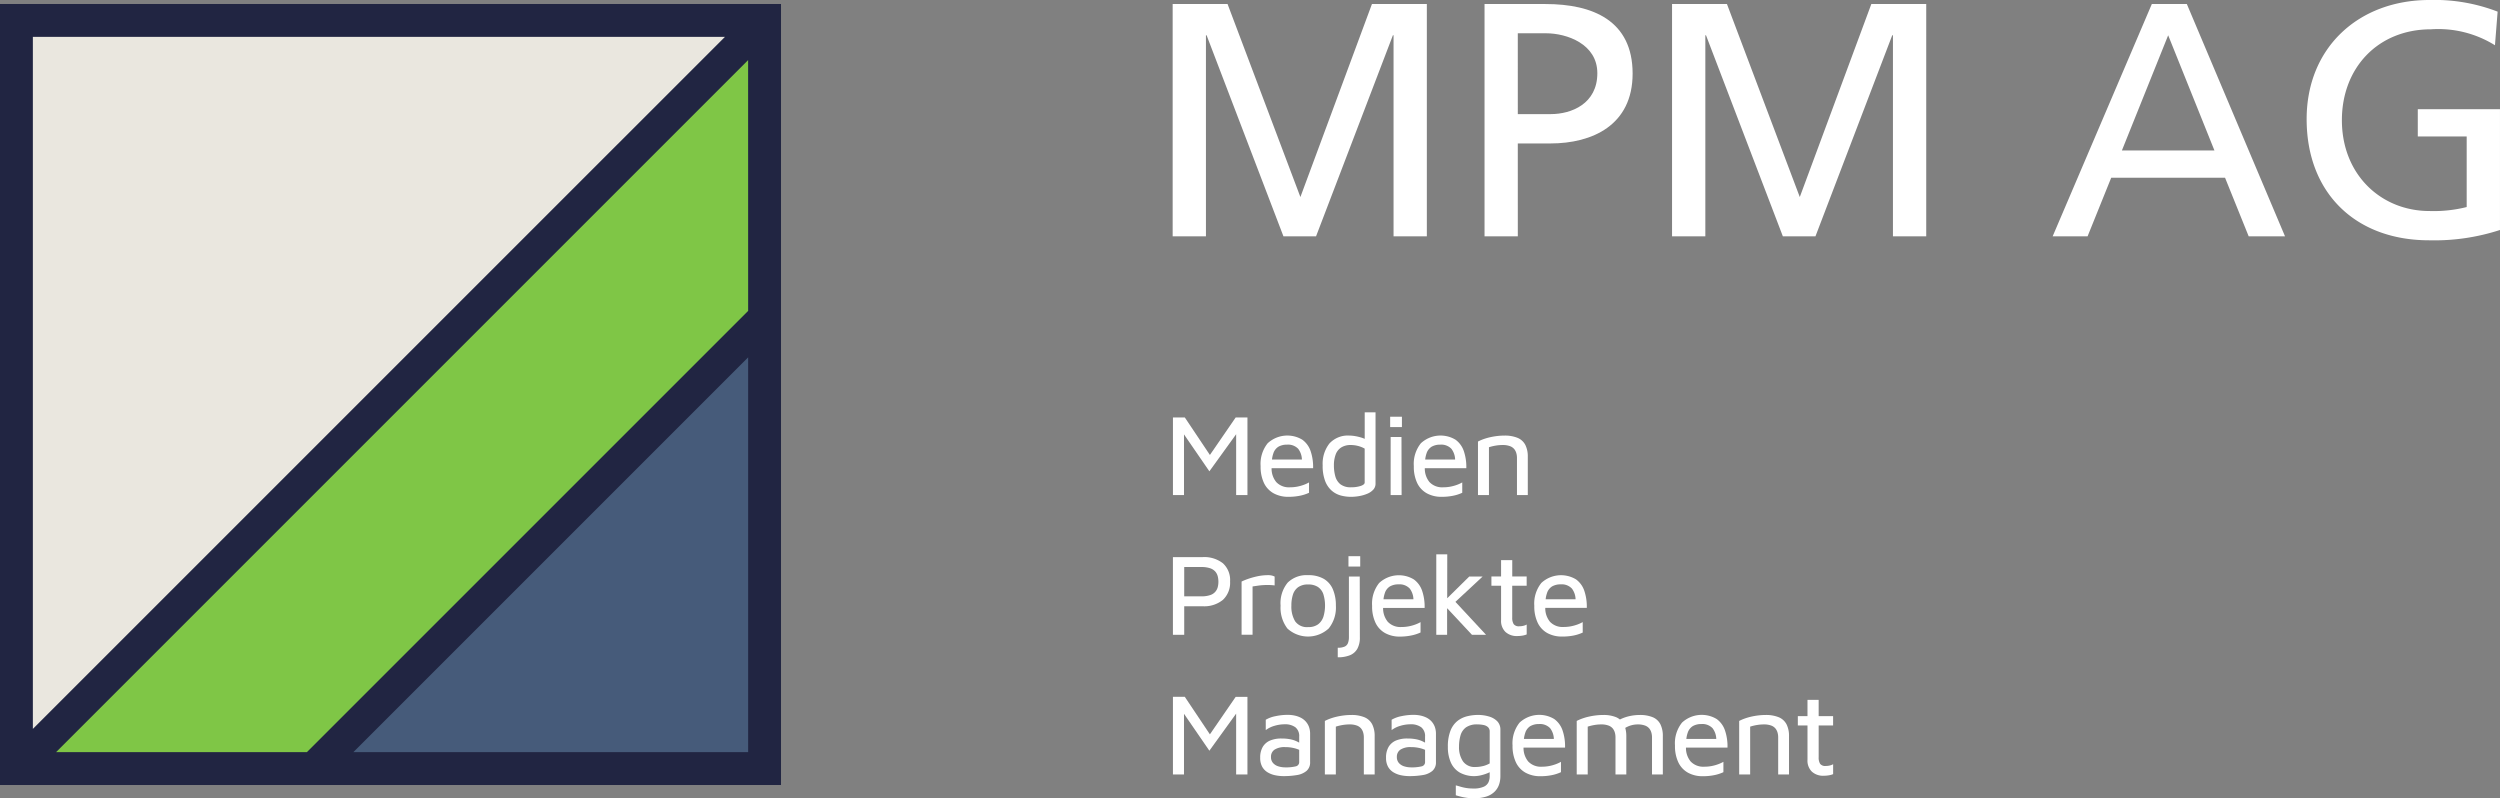 <svg xmlns="http://www.w3.org/2000/svg" id="Gruppe_53" data-name="Gruppe 53" width="250.52" height="80"
     viewBox="0 0 250.52 80">
    <rect x="0" y="0" width="250.52" height="80" fill="#808080" stroke="none"/>
    <g id="Gruppe_51" data-name="Gruppe 51">
        <g id="Gruppe_46" data-name="Gruppe 46" transform="translate(117.508)">
            <g id="Gruppe_41" data-name="Gruppe 41" transform="translate(0 0.4)">
                <path id="Pfad_182" data-name="Pfad 182"
                      d="M668.142,5.4h.067l7.7,20.145h3.268l7.7-20.145h.066V25.544h3.336V2.264h-5.5l-7.171,19.345-7.3-19.345h-5.5v23.28h3.336Z"
                      transform="translate(-664.806 -2.264)" fill="#FFF"></path>
            </g>
            <g id="Gruppe_42" data-name="Gruppe 42" transform="translate(31.252 0.4)">
                <path id="Pfad_183" data-name="Pfad 183"
                      d="M844.949,16.239h3.268c4.2,0,8.238-1.834,8.238-7,0-5.3-3.969-6.971-8.739-6.971h-6.1v23.28h3.335Zm0-11.04h2.835c2.068,0,5.136,1.067,5.136,4,0,3.068-2.6,4.1-4.67,4.1h-3.3Z"
                      transform="translate(-841.614 -2.264)" fill="#FFF"></path>
            </g>
            <g id="Gruppe_43" data-name="Gruppe 43" transform="translate(50.029 0.4)">
                <path id="Pfad_184" data-name="Pfad 184"
                      d="M969.929,5.4H970V25.544h3.336V2.264h-5.5l-7.171,19.345-7.3-19.345h-5.5v23.28h3.336V5.4h.067l7.7,20.145h3.268Z"
                      transform="translate(-947.849 -2.264)" fill="#FFF"></path>
            </g>
            <g id="Gruppe_44" data-name="Gruppe 44" transform="translate(88.185 0.4)">
                <path id="Pfad_185" data-name="Pfad 185"
                      d="M1173.656,2.264l-9.939,23.28h3.5l2.368-5.87h11.407l2.368,5.87H1187l-9.839-23.28Zm-3,14.675,4.636-11.54,4.635,11.54Z"
                      transform="translate(-1163.717 -2.264)" fill="#FFF"></path>
            </g>
            <g id="Gruppe_45" data-name="Gruppe 45" transform="translate(113.634)">
                <path id="Pfad_186" data-name="Pfad 186"
                      d="M1318.831,10.94v2.735h4.9v7.071a13.46,13.46,0,0,1-3.735.4c-4.836,0-8.771-3.635-8.771-9.105,0-5.2,3.569-9.105,8.939-9.105a10.732,10.732,0,0,1,6.4,1.6l.267-3.369A17.537,17.537,0,0,0,1320,0c-7.1,0-12.307,4.769-12.307,11.94,0,7.4,4.9,12.14,12.274,12.14a21.2,21.2,0,0,0,7.1-1.034V10.94Z"
                      transform="translate(-1307.691)" fill="#FFF"></path>
            </g>
        </g>
        <g id="Gruppe_47" data-name="Gruppe 47" transform="translate(0 0.4)">
            <rect id="Rechteck_33" data-name="Rechteck 33" width="78.264" height="78.264" fill="#212542"></rect>
        </g>
        <g id="Gruppe_48" data-name="Gruppe 48" transform="translate(35.409 35.809)">
            <path id="Pfad_187" data-name="Pfad 187" d="M239.889,242.152H200.328l39.562-39.562Z"
                  transform="translate(-200.328 -202.59)" fill="#465b7a"></path>
        </g>
        <g id="Gruppe_49" data-name="Gruppe 49" transform="translate(5.621 6.021)">
            <path id="Pfad_188" data-name="Pfad 188" d="M101.152,59.2,56.934,103.416H31.8l69.349-69.349Z"
                  transform="translate(-31.803 -34.066)" fill="#7fc646"></path>
        </g>
        <g id="Gruppe_50" data-name="Gruppe 50" transform="translate(3.293 3.693)">
            <path id="Pfad_189" data-name="Pfad 189" d="M18.631,20.9H87.98L18.631,90.245Z"
                  transform="translate(-18.631 -20.896)" fill="#eae7df"></path>
        </g>
    </g>
    <g id="Gruppe_52" data-name="Gruppe 52" transform="translate(117.537 41.316)">
        <path id="Pfad_190" data-name="Pfad 190"
              d="M666.078,238.351l2.543,3.7,2.683-3.717v6.1h1.132v-7.781h-1.178l-2.584,3.76-2.514-3.76h-1.19v7.781h1.108Z"
              transform="translate(-664.969 -236.137)" fill="#FFF"></path>
        <path id="Pfad_191" data-name="Pfad 191"
              d="M715.986,252.678a3,3,0,0,0,1.481.35,5.66,5.66,0,0,0,1.131-.105,4.1,4.1,0,0,0,.933-.3v-1.038a3.428,3.428,0,0,1-.519.239,4.26,4.26,0,0,1-.648.181,3.881,3.881,0,0,1-.758.07,1.735,1.735,0,0,1-1.359-.525,2.123,2.123,0,0,1-.468-1.388h4.161a4.972,4.972,0,0,0-.245-1.7,2.337,2.337,0,0,0-.834-1.155,2.9,2.9,0,0,0-3.476.356,3.3,3.3,0,0,0-.706,2.292,3.815,3.815,0,0,0,.338,1.692A2.325,2.325,0,0,0,715.986,252.678Zm.49-4.678a1.706,1.706,0,0,1,.852-.2,1.4,1.4,0,0,1,1.12.42,1.866,1.866,0,0,1,.371,1.073h-3a2.777,2.777,0,0,1,.136-.618A1.219,1.219,0,0,1,716.476,248Z"
              transform="translate(-705.893 -244.559)" fill="#FFF"></path>
        <path id="Pfad_192" data-name="Pfad 192"
              d="M750.784,241.616a2.319,2.319,0,0,0,.91.473,3.974,3.974,0,0,0,1,.128,4.774,4.774,0,0,0,.834-.076,3.758,3.758,0,0,0,.8-.233,1.677,1.677,0,0,0,.6-.408.879.879,0,0,0,.228-.613v-7.139h-1.085v2.659c-.08-.035-.164-.068-.257-.1a4.8,4.8,0,0,0-.677-.169,3.479,3.479,0,0,0-.572-.058,2.508,2.508,0,0,0-2.036.8,3.279,3.279,0,0,0-.671,2.176,4.214,4.214,0,0,0,.257,1.6A2.43,2.43,0,0,0,750.784,241.616Zm.379-3.646a1.407,1.407,0,0,1,.554-.7,1.742,1.742,0,0,1,.963-.245,2.976,2.976,0,0,1,.7.088,2.624,2.624,0,0,1,.688.274v3.395q0,.21-.4.344a3,3,0,0,1-.957.134,1.663,1.663,0,0,1-1.073-.3,1.535,1.535,0,0,1-.513-.8,4,4,0,0,1-.14-1.091A3.058,3.058,0,0,1,751.164,237.97Z"
              transform="translate(-734.853 -233.747)" fill="#FFF"></path>
        <path id="Pfad_193" data-name="Pfad 193" d="M788.388,253.56h1.1l-.012-5.821h-1.085Z"
              transform="translate(-766.573 -245.265)" fill="#FFF"></path>
        <rect id="Rechteck_34" data-name="Rechteck 34" width="1.178" height="1.038" transform="translate(21.768 0.443)"
              fill="#FFF"></rect>
        <path id="Pfad_194" data-name="Pfad 194"
              d="M802.841,252.678a3,3,0,0,0,1.482.35,5.658,5.658,0,0,0,1.131-.105,4.1,4.1,0,0,0,.934-.3v-1.038a3.439,3.439,0,0,1-.519.239,4.256,4.256,0,0,1-.648.181,3.88,3.88,0,0,1-.758.07,1.734,1.734,0,0,1-1.359-.525,2.123,2.123,0,0,1-.468-1.388h4.16a4.986,4.986,0,0,0-.245-1.7,2.337,2.337,0,0,0-.834-1.155,2.9,2.9,0,0,0-3.476.356,3.3,3.3,0,0,0-.706,2.292,3.81,3.81,0,0,0,.338,1.692A2.324,2.324,0,0,0,802.841,252.678Zm.49-4.678a1.7,1.7,0,0,1,.852-.2,1.4,1.4,0,0,1,1.12.42,1.867,1.867,0,0,1,.371,1.073h-3a2.793,2.793,0,0,1,.136-.618A1.217,1.217,0,0,1,803.331,248Z"
              transform="translate(-777.396 -244.559)" fill="#FFF"></path>
        <path id="Pfad_195" data-name="Pfad 195"
              d="M839.022,248.113a4.789,4.789,0,0,1,.677-.163,4.18,4.18,0,0,1,.688-.058,2.028,2.028,0,0,1,.752.117,1,1,0,0,1,.432.309,1.182,1.182,0,0,1,.2.414,1.7,1.7,0,0,1,.058.431v3.745h1.085v-3.838a2.561,2.561,0,0,0-.245-1.184,1.541,1.541,0,0,0-.764-.706,3.346,3.346,0,0,0-1.359-.233,5.979,5.979,0,0,0-.688.041,7.032,7.032,0,0,0-.694.117,5.64,5.64,0,0,0-.659.187,4.425,4.425,0,0,0-.583.251v5.366h1.1Z"
              transform="translate(-807.354 -244.613)" fill="#FFF"></path>
        <path id="Pfad_196" data-name="Pfad 196"
              d="M666.1,320.774h1.843a2.952,2.952,0,0,0,2.036-.642,2.344,2.344,0,0,0,.717-1.843,2.271,2.271,0,0,0-.717-1.82,3.026,3.026,0,0,0-2.036-.618h-2.975v7.781H666.1Zm0-3.931h1.7a2.717,2.717,0,0,1,.892.122,1.189,1.189,0,0,1,.525.338,1.176,1.176,0,0,1,.245.478,2.286,2.286,0,0,1,.064.542,2.163,2.163,0,0,1-.064.525,1.125,1.125,0,0,1-.77.811,2.716,2.716,0,0,1-.892.123h-1.7Z"
              transform="translate(-664.969 -301.339)" fill="#FFF"></path>
        <path id="Pfad_197" data-name="Pfad 197"
              d="M706.63,327.067a5.392,5.392,0,0,1,.566.041v-.887a1.443,1.443,0,0,0-.268-.1,1.46,1.46,0,0,0-.373-.041,5.153,5.153,0,0,0-1.155.128,7.552,7.552,0,0,0-.962.28,5.247,5.247,0,0,0-.554.233v5.331h1.1v-4.841l.519-.076q.274-.041.56-.058T706.63,327.067Z"
              transform="translate(-697.004 -309.76)" fill="#FFF"></path>
        <path id="Pfad_198" data-name="Pfad 198"
              d="M730.327,326.448a3.047,3.047,0,0,0-1.575-.367,2.687,2.687,0,0,0-2.041.747,3.246,3.246,0,0,0-.712,2.31,3.436,3.436,0,0,0,.683,2.287,3.057,3.057,0,0,0,4.141-.006,3.328,3.328,0,0,0,.718-2.281,4.084,4.084,0,0,0-.3-1.639A2.219,2.219,0,0,0,730.327,326.448Zm-.035,3.791a1.559,1.559,0,0,1-.531.764,1.608,1.608,0,0,1-1,.28,1.438,1.438,0,0,1-1.3-.577,2.829,2.829,0,0,1-.379-1.569,3.535,3.535,0,0,1,.157-1.114,1.461,1.461,0,0,1,.525-.741,1.658,1.658,0,0,1,1-.268,1.728,1.728,0,0,1,.98.251,1.415,1.415,0,0,1,.542.723,3.9,3.9,0,0,1,.006,2.251Z"
              transform="translate(-715.212 -309.76)" fill="#FFF"></path>
        <path id="Pfad_199" data-name="Pfad 199"
              d="M759.532,332.873a1.678,1.678,0,0,1-.093.6.648.648,0,0,1-.333.362,1.635,1.635,0,0,1-.694.117v.956a3.177,3.177,0,0,0,1.207-.2,1.5,1.5,0,0,0,.752-.647,2.263,2.263,0,0,0,.257-1.143l-.012-6.1h-1.085Z"
              transform="translate(-741.896 -310.358)" fill="#FFF"></path>
        <rect id="Rechteck_35" data-name="Rechteck 35" width="1.178" height="1.038" transform="translate(17.59 14.419)"
              fill="#FFF"></rect>
        <path id="Pfad_200" data-name="Pfad 200"
              d="M781.814,332.124a4.109,4.109,0,0,0,.933-.3v-1.038a3.431,3.431,0,0,1-.519.239,4.241,4.241,0,0,1-.648.181,3.885,3.885,0,0,1-.758.07,1.734,1.734,0,0,1-1.359-.525,2.124,2.124,0,0,1-.468-1.388h4.161a4.985,4.985,0,0,0-.245-1.7,2.338,2.338,0,0,0-.834-1.155,2.9,2.9,0,0,0-3.477.356,3.3,3.3,0,0,0-.706,2.292,3.812,3.812,0,0,0,.338,1.692,2.321,2.321,0,0,0,.968,1.038,3,3,0,0,0,1.481.35A5.66,5.66,0,0,0,781.814,332.124Zm-2.123-4.923a1.7,1.7,0,0,1,.852-.2,1.4,1.4,0,0,1,1.12.42,1.863,1.863,0,0,1,.371,1.073h-3a2.8,2.8,0,0,1,.136-.618A1.218,1.218,0,0,1,779.691,327.2Z"
              transform="translate(-757.934 -309.76)" fill="#FFF"></path>
        <path id="Pfad_201" data-name="Pfad 201"
              d="M817.857,322.328h1.412l-3.067-3.3,2.729-2.54h-1.342l-2.211,2.18.006-4.4h-1.1v8.061h1.085l0-2.666Z"
              transform="translate(-787.894 -300.034)" fill="#FFF"></path>
        <path id="Pfad_202" data-name="Pfad 202"
              d="M848.618,325.132a1.838,1.838,0,0,0,.449-.123v-.991a1.232,1.232,0,0,1-.338.128,1.728,1.728,0,0,1-.4.047.638.638,0,0,1-.566-.216,1.189,1.189,0,0,1-.146-.659v-3.185h1.447V319.2H847.62v-1.633H846.5V319.2h-.968v.933h.968v3.441a1.537,1.537,0,0,0,.443,1.19,1.671,1.671,0,0,0,1.178.408A3.265,3.265,0,0,0,848.618,325.132Z"
              transform="translate(-813.617 -302.751)" fill="#FFF"></path>
        <path id="Pfad_203" data-name="Pfad 203"
              d="M874.685,330.782a3.427,3.427,0,0,1-.519.239,4.25,4.25,0,0,1-.647.181,3.886,3.886,0,0,1-.758.07,1.735,1.735,0,0,1-1.359-.525,2.124,2.124,0,0,1-.468-1.388h4.161a4.978,4.978,0,0,0-.245-1.7,2.336,2.336,0,0,0-.834-1.155,2.9,2.9,0,0,0-3.476.356,3.3,3.3,0,0,0-.706,2.292,3.807,3.807,0,0,0,.338,1.692,2.321,2.321,0,0,0,.968,1.038,3,3,0,0,0,1.482.35,5.658,5.658,0,0,0,1.131-.1,4.105,4.105,0,0,0,.933-.3Zm-3.057-3.581a1.7,1.7,0,0,1,.852-.2,1.4,1.4,0,0,1,1.12.42,1.864,1.864,0,0,1,.371,1.073h-3a2.784,2.784,0,0,1,.136-.618A1.217,1.217,0,0,1,871.629,327.2Z"
              transform="translate(-833.622 -309.76)" fill="#FFF"></path>
        <path id="Pfad_204" data-name="Pfad 204"
              d="M668.673,398.811l-2.514-3.76h-1.19v7.781h1.108v-6.081l2.543,3.7,2.683-3.717v6.1h1.132v-7.781h-1.178Z"
              transform="translate(-664.969 -366.539)" fill="#FFF"></path>
        <path id="Pfad_205" data-name="Pfad 205"
              d="M718.979,405.927a1.693,1.693,0,0,0-.49-.367,2.563,2.563,0,0,0-.607-.21,3.275,3.275,0,0,0-.688-.07,5.8,5.8,0,0,0-1.243.134,3.037,3.037,0,0,0-.962.356v1.038a2.626,2.626,0,0,1,.881-.432,3.556,3.556,0,0,1,1-.151,1.737,1.737,0,0,1,1.091.3,1.121,1.121,0,0,1,.379.939v.6a3.477,3.477,0,0,0-.327-.165,2.848,2.848,0,0,0-.636-.186,4.6,4.6,0,0,0-.811-.064,2.868,2.868,0,0,0-1.131.2,1.57,1.57,0,0,0-.741.63,2.073,2.073,0,0,0-.262,1.1,1.8,1.8,0,0,0,.2.9,1.53,1.53,0,0,0,.543.56,2.408,2.408,0,0,0,.752.291,4.064,4.064,0,0,0,.846.088,7.794,7.794,0,0,0,1.336-.105,1.975,1.975,0,0,0,.963-.414,1.11,1.11,0,0,0,.362-.893v-2.811a2.02,2.02,0,0,0-.123-.735A1.7,1.7,0,0,0,718.979,405.927Zm-.991,4.515a4.194,4.194,0,0,1-1.062.1,2.274,2.274,0,0,1-.665-.1,1.156,1.156,0,0,1-.537-.332.873.873,0,0,1-.21-.607.843.843,0,0,1,.362-.741,1.836,1.836,0,0,1,1.05-.251,3.716,3.716,0,0,1,1,.128,3.081,3.081,0,0,1,.414.145v1.208A.43.43,0,0,1,717.987,410.442Z"
              transform="translate(-705.687 -374.961)" fill="#FFF"></path>
        <path id="Pfad_206" data-name="Pfad 206"
              d="M755.075,405.58a3.347,3.347,0,0,0-1.359-.233,5.973,5.973,0,0,0-.688.041q-.35.041-.694.117a5.666,5.666,0,0,0-.659.187,4.436,4.436,0,0,0-.583.251v5.366h1.1v-4.795a4.77,4.77,0,0,1,.677-.163,4.176,4.176,0,0,1,.688-.059,2.028,2.028,0,0,1,.752.117,1,1,0,0,1,.431.309,1.183,1.183,0,0,1,.2.414,1.708,1.708,0,0,1,.058.432v3.745h1.085v-3.838a2.558,2.558,0,0,0-.245-1.184A1.54,1.54,0,0,0,755.075,405.58Z"
              transform="translate(-735.868 -375.015)" fill="#FFF"></path>
        <path id="Pfad_207" data-name="Pfad 207"
              d="M790.338,405.927a1.693,1.693,0,0,0-.49-.367,2.559,2.559,0,0,0-.607-.21,3.279,3.279,0,0,0-.688-.07,5.8,5.8,0,0,0-1.243.134,3.036,3.036,0,0,0-.962.356v1.038a2.627,2.627,0,0,1,.88-.432,3.559,3.559,0,0,1,1-.151,1.736,1.736,0,0,1,1.091.3,1.121,1.121,0,0,1,.379.939v.6a3.442,3.442,0,0,0-.327-.165,2.846,2.846,0,0,0-.636-.186,4.6,4.6,0,0,0-.811-.064,2.869,2.869,0,0,0-1.132.2,1.57,1.57,0,0,0-.741.63,2.075,2.075,0,0,0-.262,1.1,1.8,1.8,0,0,0,.2.9,1.529,1.529,0,0,0,.543.56,2.409,2.409,0,0,0,.752.291,4.067,4.067,0,0,0,.846.088,7.8,7.8,0,0,0,1.336-.105,1.974,1.974,0,0,0,.962-.414,1.11,1.11,0,0,0,.362-.893v-2.811a2.02,2.02,0,0,0-.123-.735A1.7,1.7,0,0,0,790.338,405.927Zm-.992,4.515a4.193,4.193,0,0,1-1.061.1,2.274,2.274,0,0,1-.665-.1,1.155,1.155,0,0,1-.537-.332.873.873,0,0,1-.21-.607.843.843,0,0,1,.362-.741,1.836,1.836,0,0,1,1.05-.251,3.713,3.713,0,0,1,1,.128,3.081,3.081,0,0,1,.414.145v1.208A.43.43,0,0,1,789.346,410.442Z"
              transform="translate(-764.433 -374.961)" fill="#FFF"></path>
        <path id="Pfad_208" data-name="Pfad 208"
              d="M824.969,405.5a3.744,3.744,0,0,0-1.114-.158,4.452,4.452,0,0,0-1.085.134,2.558,2.558,0,0,0-.969.472,2.339,2.339,0,0,0-.694.968,4.294,4.294,0,0,0-.263,1.633,3.751,3.751,0,0,0,.3,1.563,2.189,2.189,0,0,0,.886,1,2.977,2.977,0,0,0,2.117.28,4.4,4.4,0,0,0,.665-.21c.079-.032.152-.067.222-.1v.418a1.462,1.462,0,0,1-.117.578.947.947,0,0,1-.472.455,2.478,2.478,0,0,1-1.079.181,4.208,4.208,0,0,1-.682-.052,4.567,4.567,0,0,1-.589-.134q-.269-.082-.455-.129v.992a7.512,7.512,0,0,0,.776.2,4.935,4.935,0,0,0,1.032.1,3.907,3.907,0,0,0,1.283-.181,2.068,2.068,0,0,0,.817-.5,1.838,1.838,0,0,0,.431-.706,2.584,2.584,0,0,0,.128-.811v-4.666a1.177,1.177,0,0,0-.315-.852A1.9,1.9,0,0,0,824.969,405.5Zm-.63,4.97a3.141,3.141,0,0,1-.729.088,1.423,1.423,0,0,1-1.248-.56,2.512,2.512,0,0,1-.4-1.482,4.042,4.042,0,0,1,.146-1.108,1.507,1.507,0,0,1,.548-.817,1.9,1.9,0,0,1,1.161-.3,2.91,2.91,0,0,1,.6.059.921.921,0,0,1,.449.216.6.6,0,0,1,.169.461V410.2A2.6,2.6,0,0,1,824.339,410.473Z"
              transform="translate(-793.293 -375.015)" fill="#FFF"></path>
        <path id="Pfad_209" data-name="Pfad 209"
              d="M862.524,406.855a2.339,2.339,0,0,0-.834-1.155,2.9,2.9,0,0,0-3.477.356,3.3,3.3,0,0,0-.706,2.292,3.812,3.812,0,0,0,.338,1.692,2.326,2.326,0,0,0,.969,1.038,3,3,0,0,0,1.481.35,5.662,5.662,0,0,0,1.131-.105,4.107,4.107,0,0,0,.933-.3v-1.038a3.417,3.417,0,0,1-.519.239,4.242,4.242,0,0,1-.647.181,3.879,3.879,0,0,1-.758.07,1.735,1.735,0,0,1-1.359-.525,2.124,2.124,0,0,1-.468-1.388h4.161A4.979,4.979,0,0,0,862.524,406.855Zm-3.22-.455a1.706,1.706,0,0,1,.852-.2,1.4,1.4,0,0,1,1.12.42,1.864,1.864,0,0,1,.371,1.073h-3a2.8,2.8,0,0,1,.136-.618A1.219,1.219,0,0,1,859.3,406.4Z"
              transform="translate(-823.475 -374.961)" fill="#FFF"></path>
        <path id="Pfad_210" data-name="Pfad 210"
              d="M901.54,405.58a3.306,3.306,0,0,0-1.353-.233,4.644,4.644,0,0,0-.91.093,4.245,4.245,0,0,0-.9.286c-.051.023-.1.048-.151.073a1.662,1.662,0,0,0-.351-.219,3.306,3.306,0,0,0-1.353-.233,5.966,5.966,0,0,0-.688.041q-.35.041-.694.117a5.646,5.646,0,0,0-.659.187,4.423,4.423,0,0,0-.583.251v5.366H895v-4.795a4.877,4.877,0,0,1,.665-.163,3.968,3.968,0,0,1,.676-.059,2.028,2.028,0,0,1,.753.117,1,1,0,0,1,.431.309,1.175,1.175,0,0,1,.2.414,1.692,1.692,0,0,1,.058.432v3.745h1.085v-3.838a3.027,3.027,0,0,0-.107-.831,2.507,2.507,0,0,1,.562-.248,2.4,2.4,0,0,1,.677-.1,2.028,2.028,0,0,1,.752.117,1,1,0,0,1,.432.309,1.185,1.185,0,0,1,.2.414,1.692,1.692,0,0,1,.058.432v3.745h1.085v-3.838a2.611,2.611,0,0,0-.239-1.184A1.516,1.516,0,0,0,901.54,405.58Z"
              transform="translate(-853.435 -375.015)" fill="#FFF"></path>
        <path id="Pfad_211" data-name="Pfad 211"
              d="M954.613,406.855a2.336,2.336,0,0,0-.834-1.155,2.9,2.9,0,0,0-3.476.356,3.3,3.3,0,0,0-.706,2.292,3.813,3.813,0,0,0,.338,1.692,2.326,2.326,0,0,0,.969,1.038,3,3,0,0,0,1.482.35,5.659,5.659,0,0,0,1.131-.105,4.1,4.1,0,0,0,.933-.3v-1.038a3.412,3.412,0,0,1-.519.239,4.255,4.255,0,0,1-.647.181,3.878,3.878,0,0,1-.758.07,1.734,1.734,0,0,1-1.359-.525,2.123,2.123,0,0,1-.468-1.388h4.161A4.977,4.977,0,0,0,954.613,406.855Zm-3.22-.455a1.706,1.706,0,0,1,.852-.2,1.4,1.4,0,0,1,1.12.42,1.866,1.866,0,0,1,.371,1.073h-3a2.794,2.794,0,0,1,.136-.618A1.219,1.219,0,0,1,951.394,406.4Z"
              transform="translate(-899.288 -374.961)" fill="#FFF"></path>
        <path id="Pfad_212" data-name="Pfad 212"
              d="M989.973,405.58a3.347,3.347,0,0,0-1.359-.233,5.966,5.966,0,0,0-.688.041q-.35.041-.694.117a5.65,5.65,0,0,0-.659.187,4.423,4.423,0,0,0-.583.251v5.366h1.1v-4.795a4.773,4.773,0,0,1,.677-.163,4.182,4.182,0,0,1,.689-.059,2.028,2.028,0,0,1,.752.117,1,1,0,0,1,.432.309,1.181,1.181,0,0,1,.2.414,1.692,1.692,0,0,1,.058.432v3.745h1.085v-3.838a2.558,2.558,0,0,0-.245-1.184A1.542,1.542,0,0,0,989.973,405.58Z"
              transform="translate(-929.247 -375.015)" fill="#FFF"></path>
        <path id="Pfad_213" data-name="Pfad 213"
              d="M1022.781,399.332V398.4h-1.447v-1.633h-1.12V398.4h-.968v.933h.968v3.442a1.537,1.537,0,0,0,.443,1.19,1.669,1.669,0,0,0,1.178.408,3.233,3.233,0,0,0,.5-.041,1.826,1.826,0,0,0,.449-.123v-.992a1.216,1.216,0,0,1-.338.128,1.718,1.718,0,0,1-.4.047.637.637,0,0,1-.566-.216,1.187,1.187,0,0,1-.146-.659v-3.185Z"
              transform="translate(-956.626 -367.952)" fill="#FFF"></path>
    </g>
</svg>